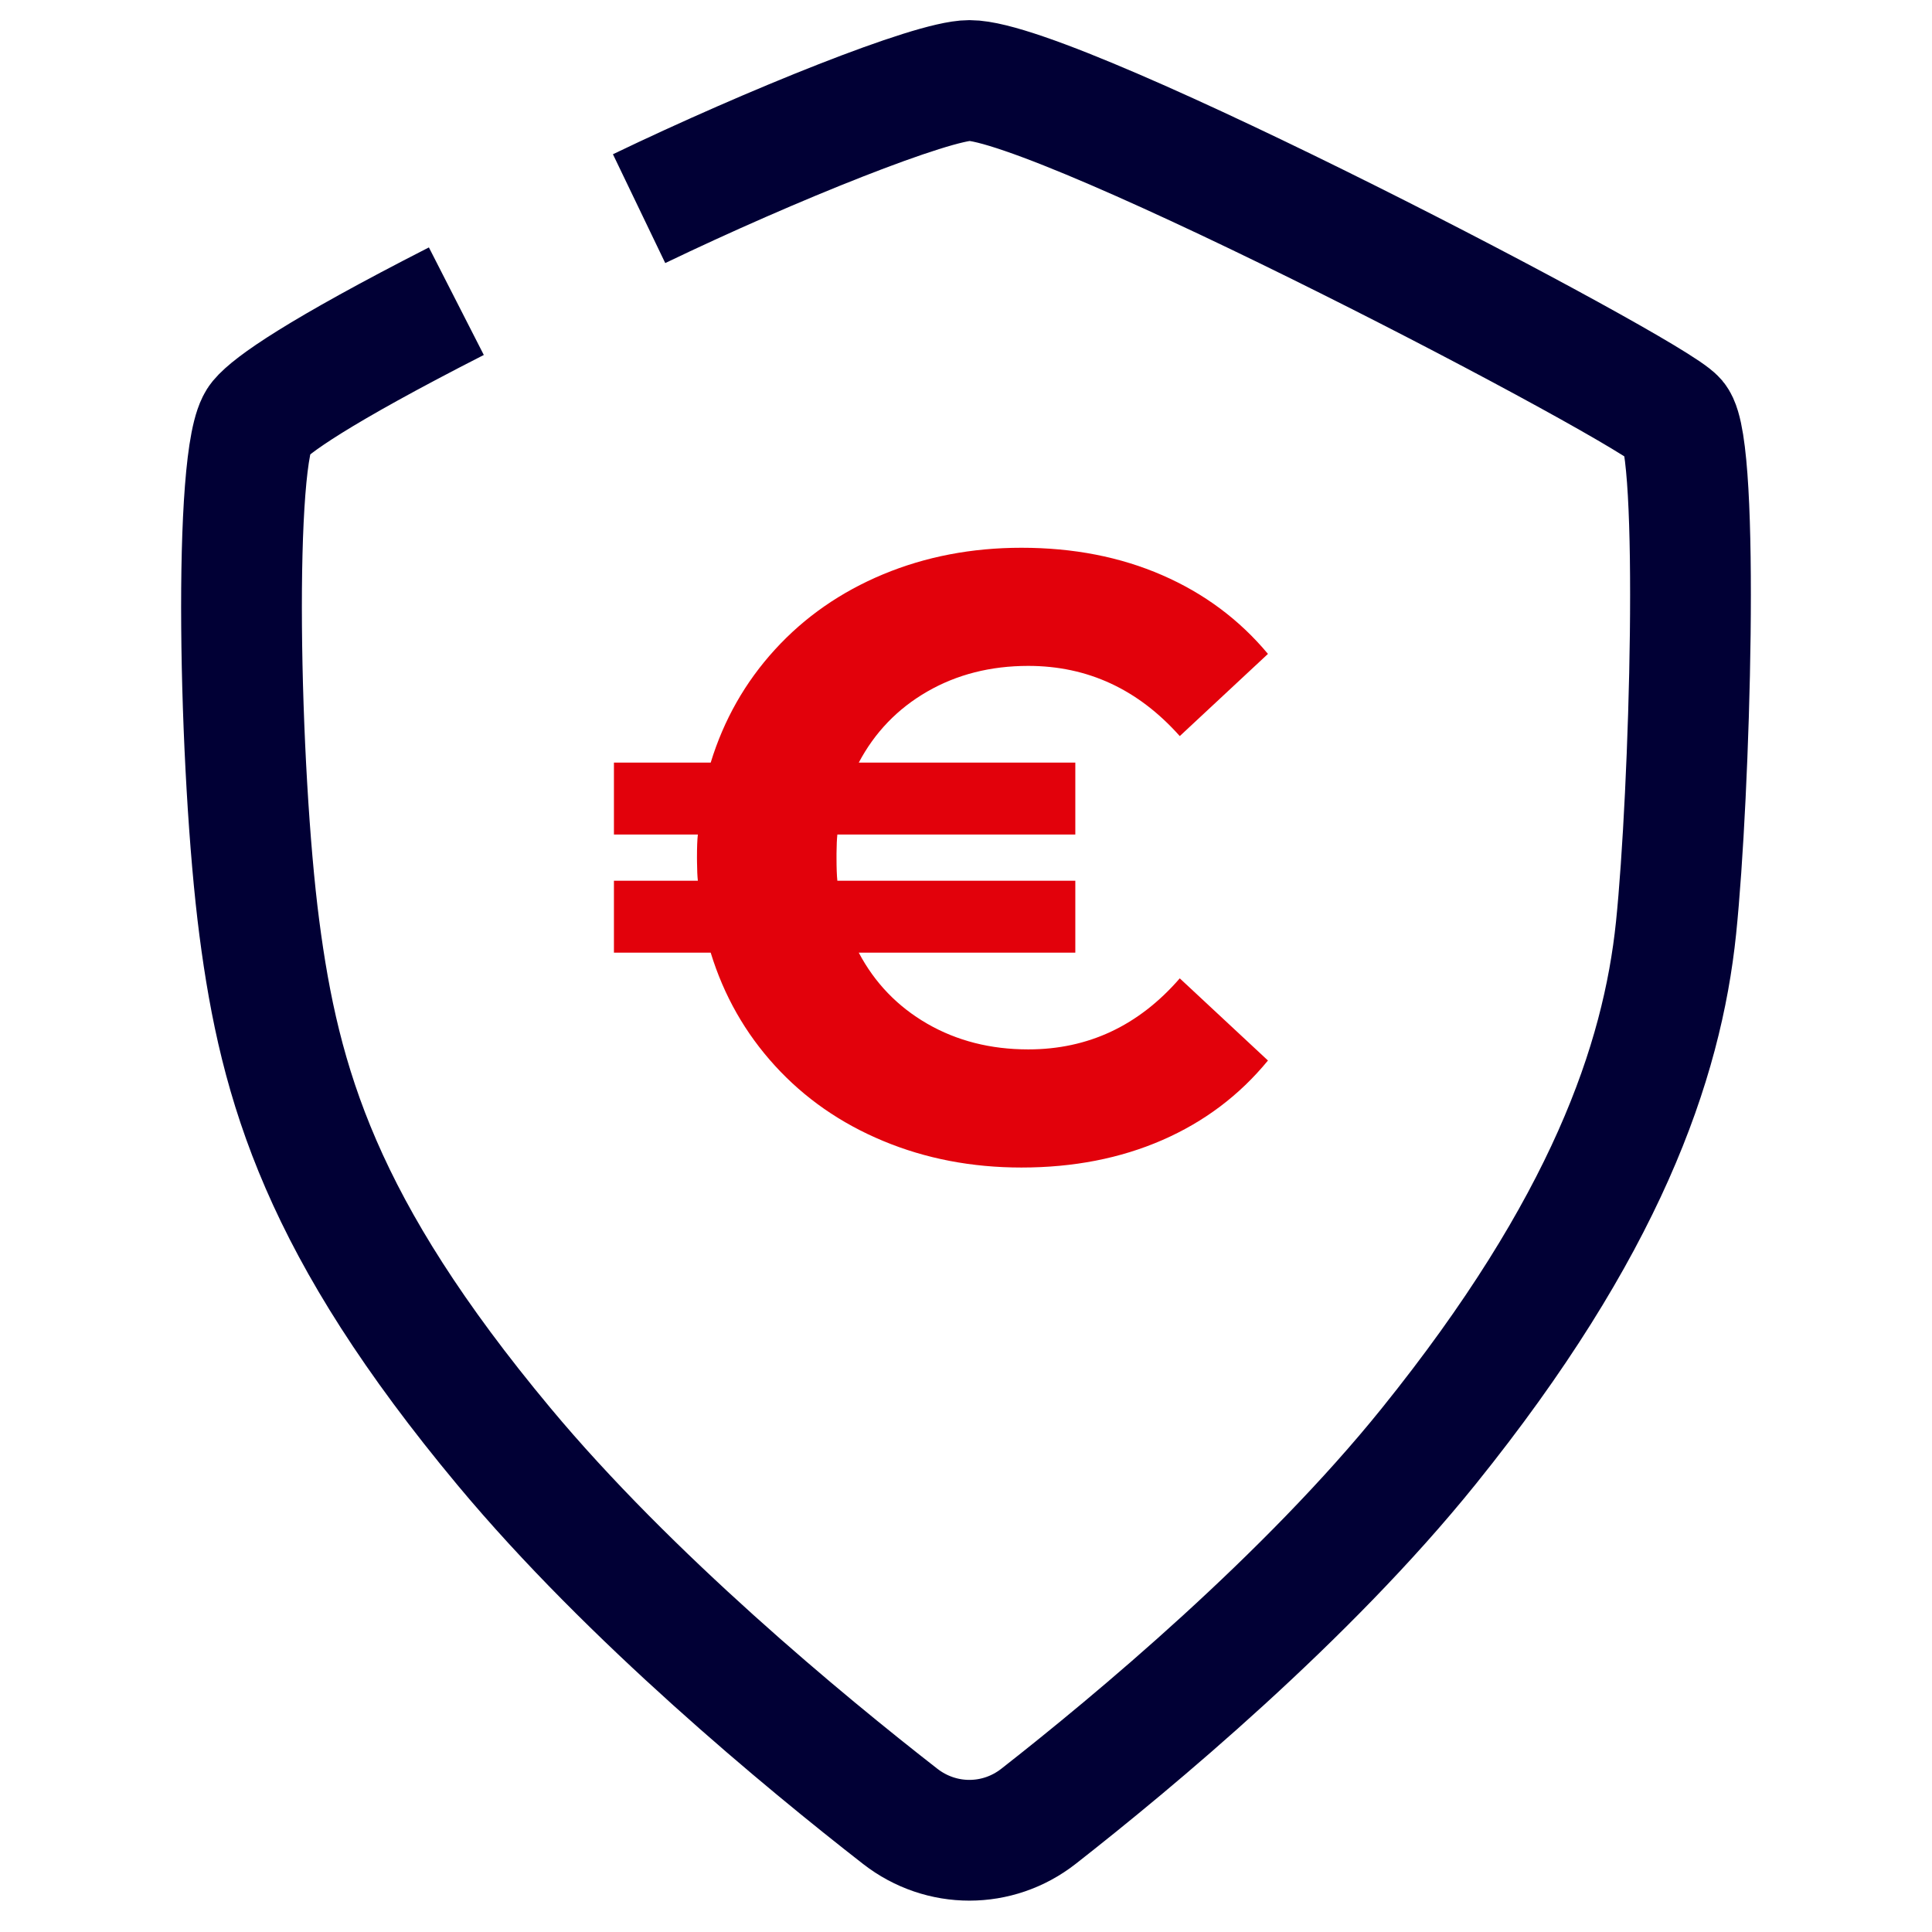 <svg width="48" height="48" viewBox="0 0 48 48" fill="none" xmlns="http://www.w3.org/2000/svg">
<path d="M15.878 5.184C19.175 3.599 23.162 2 24.085 2C26.32 2 41.044 9.71 41.641 10.421C42.237 11.131 41.986 19.71 41.641 23.054C41.295 26.397 39.882 30.488 35.495 35.933C32.459 39.701 28.161 43.278 25.802 45.125C24.788 45.919 23.384 45.919 22.367 45.128C19.994 43.28 15.651 39.697 12.519 35.936C7.996 30.506 6.954 26.977 6.443 23.054C5.932 19.13 5.778 11.219 6.443 10.421C6.735 10.069 7.883 9.247 11.338 7.483" stroke="#010035" stroke-width="3" stroke-linejoin="round"/>
<path d="M25.377 29.007C26.667 29.007 27.833 28.78 28.875 28.326C29.917 27.872 30.793 27.213 31.502 26.348L29.311 24.307C28.29 25.483 27.035 26.072 25.547 26.072C24.611 26.072 23.774 25.859 23.037 25.434C22.3 25.008 21.733 24.42 21.336 23.669H26.716V21.882H20.804C20.79 21.755 20.783 21.563 20.783 21.308L20.783 21.202C20.785 20.999 20.792 20.843 20.804 20.734H26.716V18.947H21.336C21.733 18.196 22.3 17.607 23.037 17.182C23.774 16.757 24.611 16.544 25.547 16.544C27.021 16.544 28.276 17.125 29.311 18.288L31.502 16.246C30.793 15.396 29.917 14.743 28.875 14.29C27.833 13.836 26.667 13.609 25.377 13.609C24.143 13.609 22.998 13.829 21.942 14.268C20.886 14.708 19.989 15.332 19.252 16.14C18.514 16.948 17.983 17.884 17.657 18.947H15.253V20.734H17.338C17.323 20.861 17.316 21.053 17.316 21.308L17.317 21.413C17.319 21.616 17.326 21.773 17.338 21.882H15.253V23.669H17.657C17.983 24.732 18.514 25.668 19.252 26.476C19.989 27.284 20.886 27.908 21.942 28.347C22.998 28.787 24.143 29.007 25.377 29.007Z" fill="#E2010B"/>
</svg>
